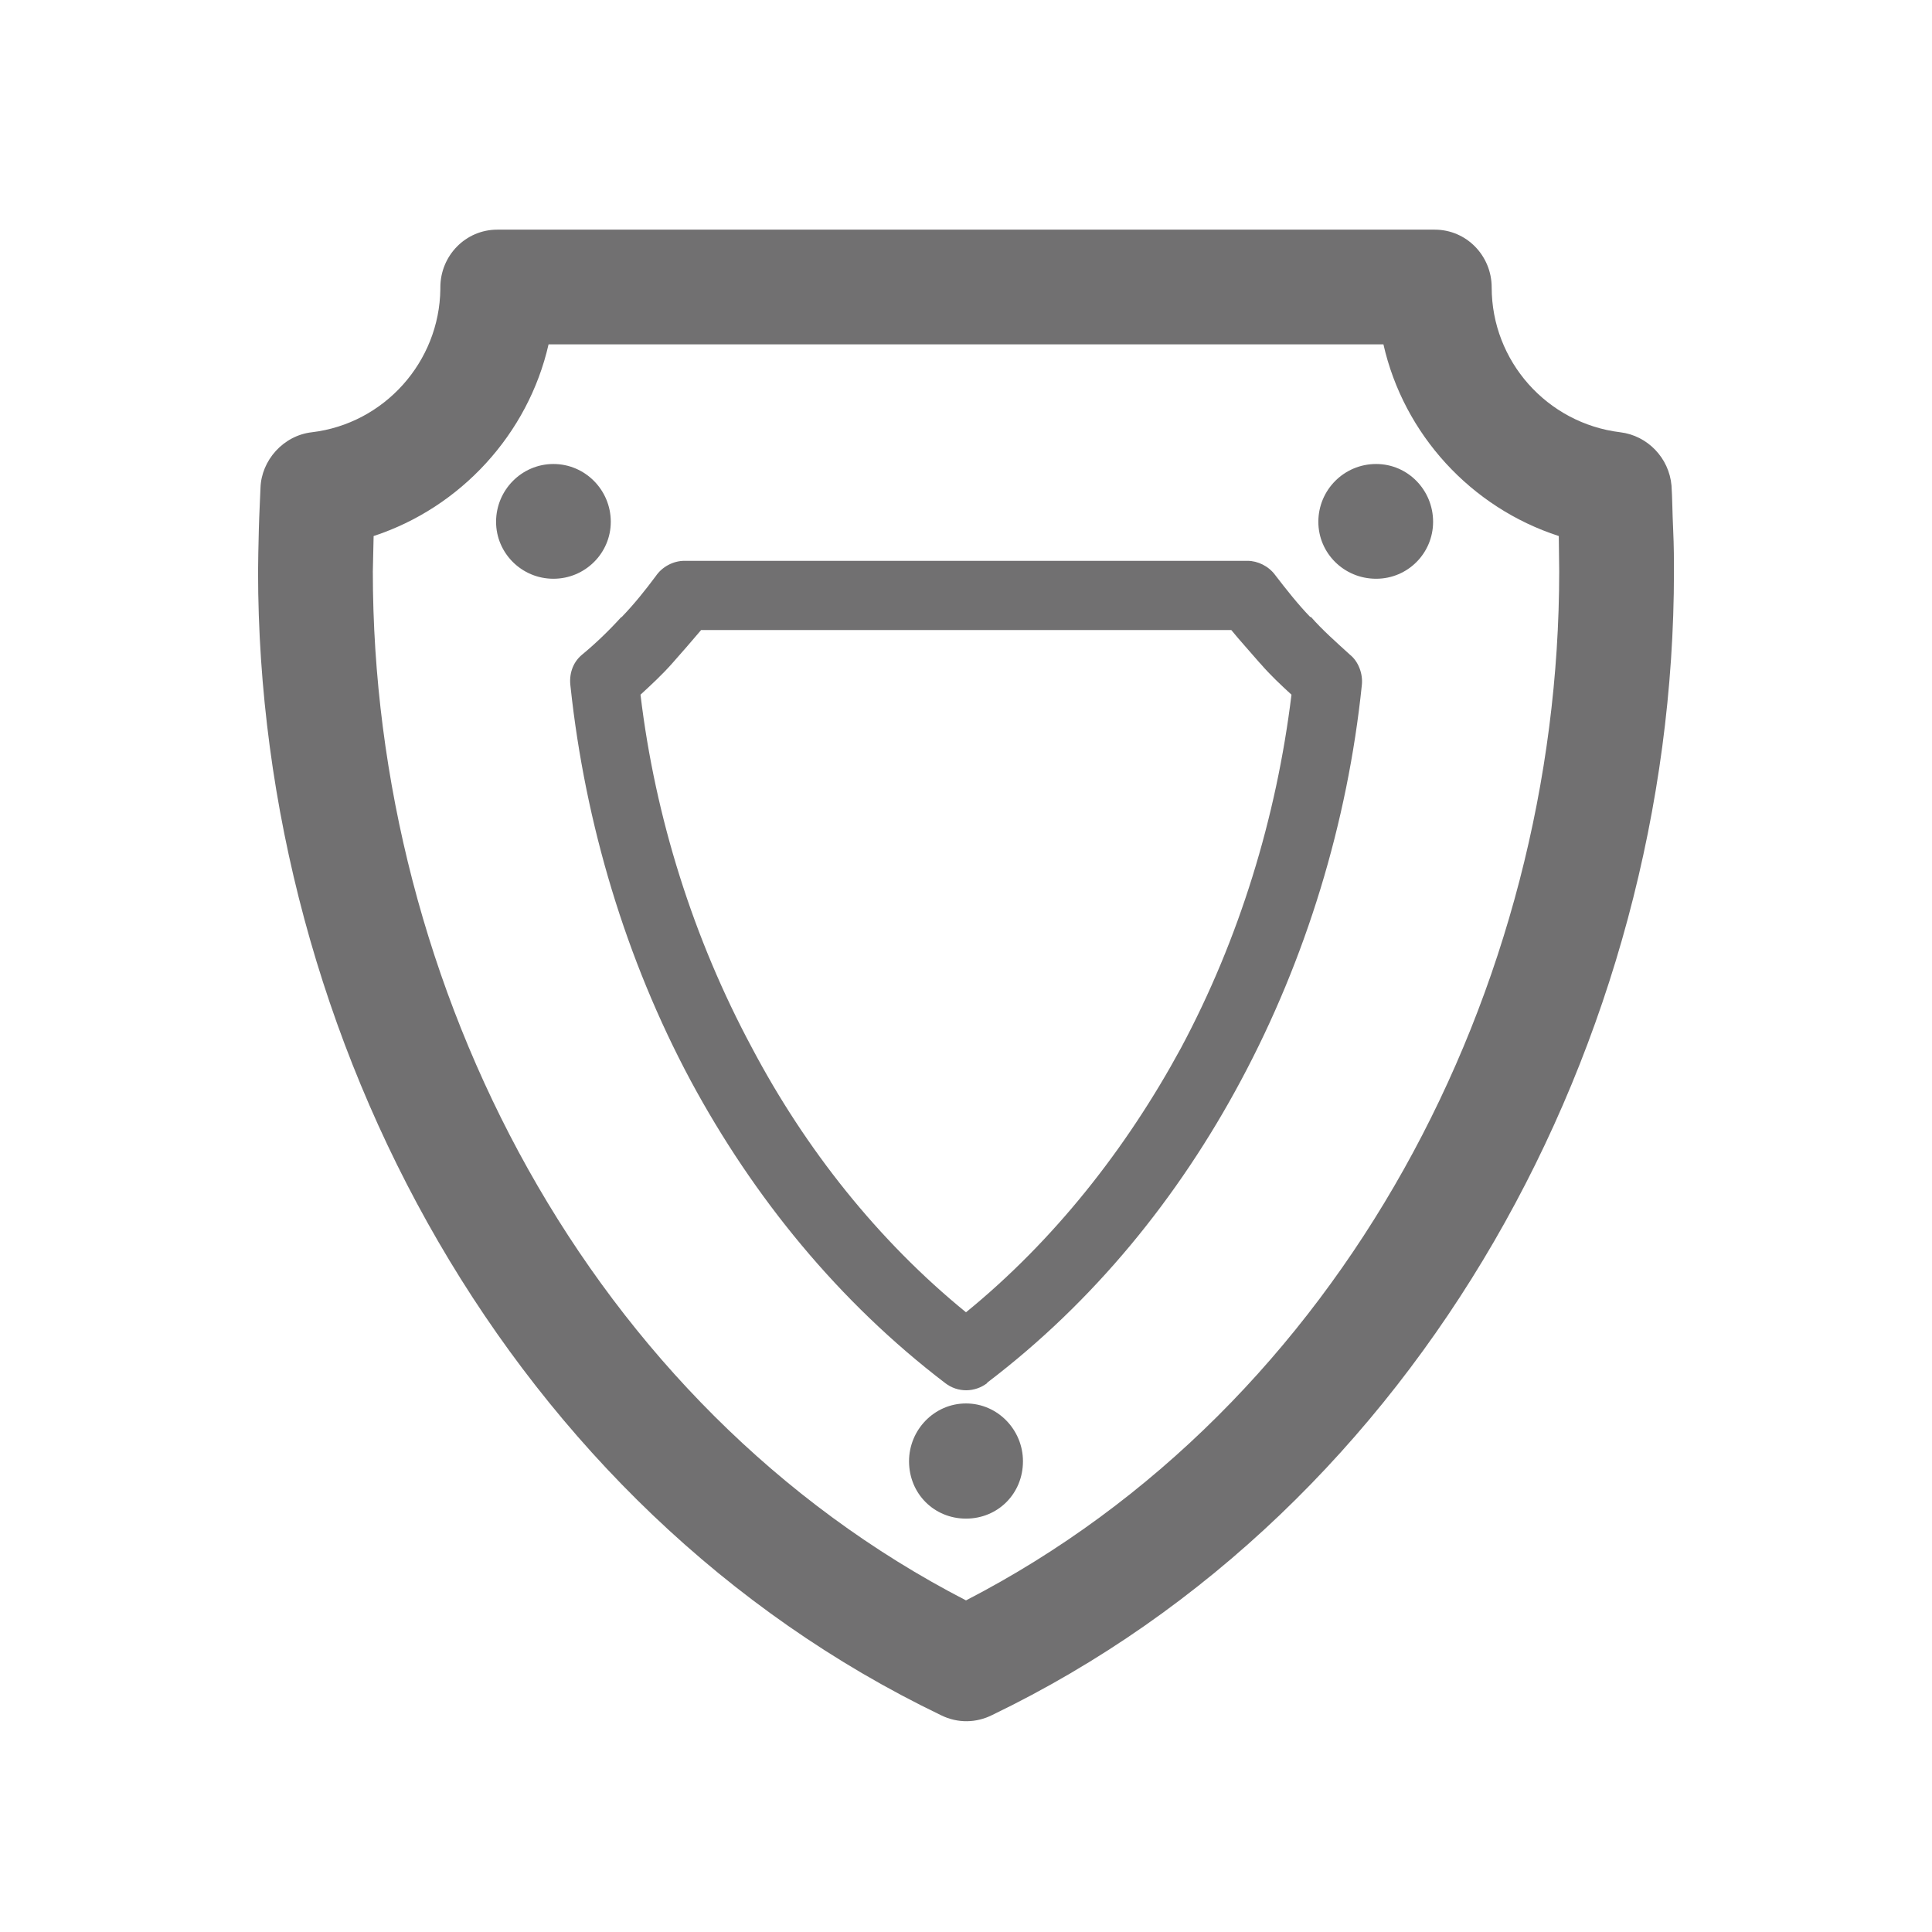 <?xml version="1.0" standalone="no"?><!DOCTYPE svg PUBLIC "-//W3C//DTD SVG 1.1//EN" "http://www.w3.org/Graphics/SVG/1.1/DTD/svg11.dtd"><svg t="1716372957983" class="icon" viewBox="0 0 1024 1024" version="1.1" xmlns="http://www.w3.org/2000/svg" p-id="21901" xmlns:xlink="http://www.w3.org/1999/xlink" width="200" height="200"><path d="M512 743.86c16.83 0 30.19 14.02 30.19 30.63 0 17.25-13.36 30.41-30.19 30.41s-30.19-13.16-30.19-30.41c0-16.61 13.36-30.63 30.19-30.63zM293.32 245.93c16.83 0 30.41 13.8 30.41 30.63 0 16.61-13.58 30.19-30.41 30.19-16.8 0-30.39-13.58-30.39-30.19 0.01-16.83 13.59-30.63 30.39-30.63z m436.06 0c16.8 0 30.19 13.8 30.19 30.63 0 16.61-13.38 30.19-30.19 30.19-17.05 0-30.63-13.58-30.63-30.19 0-16.83 13.58-30.63 30.63-30.63zM512 695.54c46.57-37.94 84.95-86.67 113.86-139.93 31.05-58.01 50.68-122.29 58.65-187.41-5.61-5.17-11.2-10.36-16.38-16.38l-0.42-0.42c-5.19-6.05-10.36-11.66-15.1-17.47h-281c-4.95 5.81-10.14 11.86-15.52 17.89s-11 11.22-16.61 16.38c7.77 65.12 28.04 129.4 59.09 187.19 28.24 53.48 66.84 102.22 113.43 140.15z m145.76-122.91c-33.21 62.12-78.06 117.32-134.55 160.23v0.22c-6.47 4.95-15.52 5.17-22.21 0-56.29-42.93-101.58-98.33-135.01-160.45-34.27-64.04-55.85-136.07-63.6-208.74-0.86-6.05 0.86-12.5 6.03-16.83 7.33-6.03 14.66-13.14 20.71-19.83l0.42-0.22c6.47-6.69 12.52-14.24 18.11-21.77 3.25-4.75 9.08-7.99 15.1-7.99h298.46c5.39 0 11.2 2.8 14.66 7.55 5.81 7.55 12.08 15.52 18.55 22.21h0.42c6.05 6.91 13.16 13.16 20.71 20.05 4.31 3.44 6.89 9.91 6.25 15.97-7.54 72.89-29.53 145.13-64.05 209.6zM512 848.24c199.69-103.08 314.41-324.56 314.41-545.38l-0.22-18.75c-46.57-15.1-82.15-53.92-92.94-101.58h-442.5c-10.78 47.43-46.57 86.47-92.72 101.58l-0.42 18.75c-0.02 220.82 114.7 442.3 314.39 545.38z m13.8 60.79c-8.19 4.11-18.11 4.55-27.18 0C270.91 799.48 136.78 551.5 136.78 302.86c0-5.39 0.2-13.14 0.42-22.63 0.22-8.19 0.64-15.52 0.86-21.57 0.44-14.66 12.08-27.8 27.18-29.55 38.38-4.53 67.7-37.3 68.15-75.9v-0.86c0-16.83 13.36-30.63 30.19-30.63h496.85c16.83 0 30.19 13.8 30.19 30.63 0 39.02 29.33 72.03 68.15 76.76 14.44 1.74 25.88 13.6 27.16 28.27 0.44 6.47 0.44 14.22 0.86 22.86 0.44 9.5 0.44 17.25 0.44 22.63-0.01 248.41-133.72 496.42-361.43 606.16z" fill="#717071" p-id="21902"></path></svg>